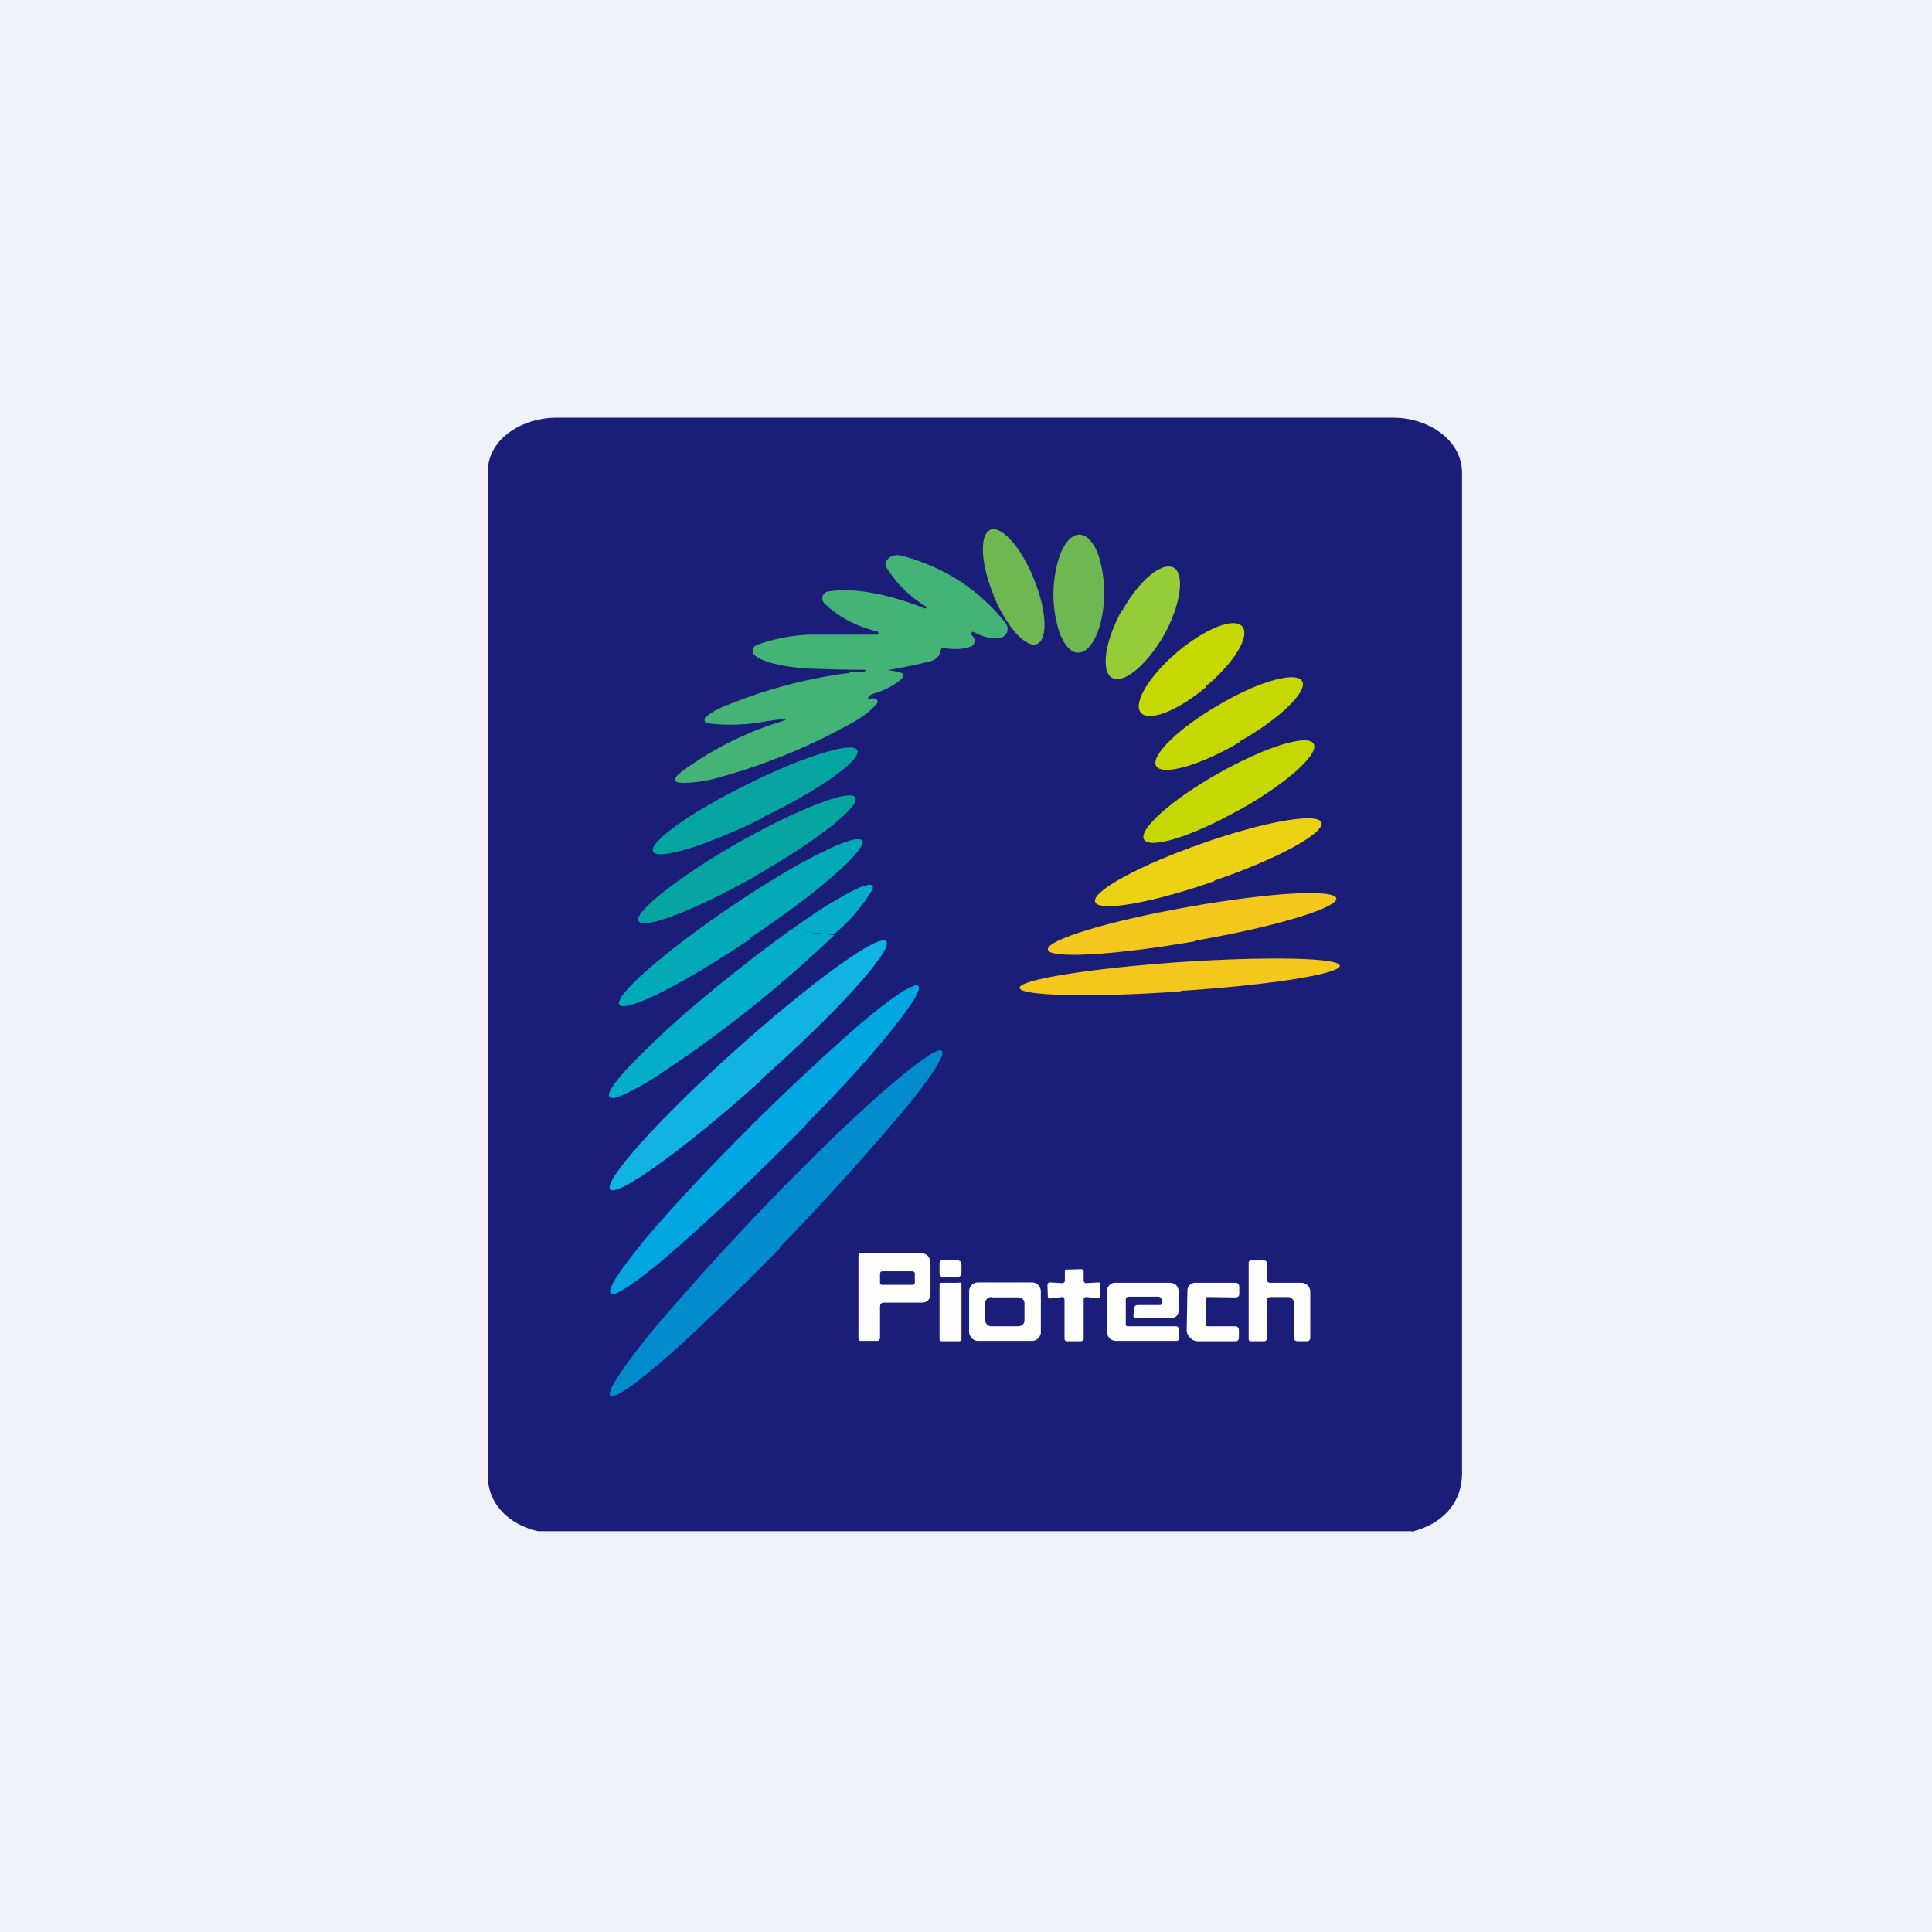 <?xml version="1.0" encoding="UTF-8"?>
<!-- generated by Finnhub -->
<svg viewBox="0 0 55.5 55.5" xmlns="http://www.w3.org/2000/svg">
<path d="M 0,0 H 55.5 V 55.5 H 0 Z" fill="rgb(239, 242, 248)"/>
<path d="M 40.55,43.985 H 15.45 C 14.64,43.8 14.01,43.23 14.01,42.37 V 13.57 C 14.01,12.55 15.08,12 15.96,12 H 40.06 C 40.94,12 42,12.58 42,13.59 V 42.31 C 42,43.2 41.42,43.78 40.56,44 Z" fill="rgb(26, 30, 120)"/>
<path d="M 28.53,17.085 C 28.91,18.01 29.48,18.63 29.79,18.5 C 30.11,18.36 30.07,17.52 29.69,16.61 C 29.33,15.71 28.76,15.09 28.45,15.22 C 28.13,15.36 28.17,16.2 28.55,17.11 Z M 30.48,18.27 C 30.58,18.51 30.71,18.67 30.86,18.73 C 31,18.78 31.16,18.73 31.29,18.58 C 31.44,18.41 31.57,18.13 31.64,17.78 C 31.71,17.46 31.74,17.1 31.71,16.75 S 31.61,16.08 31.51,15.83 C 31.38,15.55 31.22,15.39 31.05,15.36 C 30.89,15.34 30.72,15.44 30.59,15.66 C 30.49,15.81 30.42,16 30.37,16.21 A 3.52,3.52 0 0,0 30.47,18.27 Z" fill="rgb(111, 183, 81)"/>
<path d="M 32.23,17.525 C 31.74,18.41 31.62,19.27 31.94,19.47 C 32.28,19.66 32.94,19.11 33.44,18.24 C 33.92,17.37 34.04,16.5 33.72,16.31 C 33.39,16.12 32.72,16.67 32.24,17.54 Z" fill="rgb(150, 204, 56)"/>
<path d="M 34.63,19.725 C 35.44,19.06 35.92,18.28 35.69,18 S 34.63,18.05 33.82,18.73 C 33.02,19.41 32.54,20.19 32.77,20.47 S 33.84,20.42 34.64,19.74 Z" fill="rgb(198, 216, 1)"/>
<path d="M 24.39,19.305 L 24.84,19.29 L 24.86,19.27 C 24.86,19.25 24.86,19.24 24.84,19.24 C 24.37,19.24 23.89,19.23 23.42,19.21 C 23.02,19.21 21.97,19.11 21.67,18.81 A 0.18,0.18 0 0,1 21.73,18.53 A 5.15,5.15 0 0,1 23.25,18.23 H 25.22 L 25.23,18.19 C 25.23,18.17 25.23,18.15 25.2,18.14 C 24.6,17.99 24.1,17.73 23.7,17.35 A 0.21,0.21 0 0,1 23.63,17.14 A 0.2,0.2 0 0,1 23.8,16.99 C 24.66,16.85 25.78,17.16 26.57,17.48 C 26.59,17.48 26.6,17.48 26.61,17.46 V 17.43 C 26.12,17.13 25.74,16.75 25.46,16.29 A 0.17,0.17 0 0,1 25.46,16.12 C 25.56,15.97 25.7,15.92 25.89,15.96 C 27.11,16.28 28.12,16.93 28.89,17.9 A 0.27,0.27 0 0,1 28.72,18.33 C 28.49,18.36 28.25,18.3 28,18.17 C 27.93,18.13 27.9,18.15 27.91,18.23 C 27.91,18.25 27.93,18.27 27.94,18.28 A 0.17,0.17 0 0,1 27.95,18.53 A 0.17,0.17 0 0,1 27.87,18.58 C 27.62,18.66 27.37,18.66 27.11,18.61 C 27.07,18.6 27.04,18.61 27.03,18.66 C 27.01,18.84 26.89,18.96 26.68,19.01 A 17.43,17.43 0 0,1 25.5,19.25 L 25.76,19.29 C 25.99,19.33 26.01,19.42 25.82,19.57 C 25.61,19.73 25.36,19.85 25.08,19.93 A 0.21,0.21 0 0,0 24.97,20.01 C 24.91,20.08 24.92,20.11 25.01,20.07 A 0.2,0.2 0 0,1 25.16,20.08 A 0.08,0.08 0 0,1 25.21,20.14 A 0.08,0.08 0 0,1 25.19,20.21 C 25.02,20.41 24.79,20.59 24.54,20.73 C 23.3,21.43 21.99,21.97 20.63,22.34 C 20.32,22.43 19.99,22.48 19.65,22.49 C 19.35,22.49 19.3,22.4 19.55,22.19 A 9.53,9.53 0 0,1 22.43,20.73 C 22.64,20.66 22.63,20.63 22.43,20.66 L 22.01,20.72 A 5.32,5.32 0 0,1 20.28,20.77 A 0.12,0.12 0 0,1 20.28,20.59 C 20.41,20.49 20.55,20.4 20.71,20.33 C 21.9,19.83 23.13,19.49 24.41,19.33 Z" fill="rgb(67, 180, 117)"/>
<path d="M 35.6,21.305 C 36.77,20.65 37.57,19.86 37.41,19.57 C 37.23,19.27 36.16,19.57 35.01,20.25 C 33.85,20.92 33.05,21.71 33.21,22 C 33.38,22.3 34.46,22 35.61,21.32 Z M 35.6,23.27 C 36.94,22.52 37.9,21.67 37.74,21.37 C 37.58,21.07 36.36,21.45 35.01,22.21 S 32.71,23.82 32.86,24.11 C 33.02,24.41 34.24,24.03 35.59,23.27 Z" fill="rgb(198, 216, 1)"/>
<path d="M 21.92,23.475 C 23.55,22.69 24.76,21.82 24.63,21.55 C 24.51,21.29 23.09,21.72 21.47,22.53 C 19.84,23.33 18.63,24.2 18.76,24.46 C 18.89,24.73 20.31,24.29 21.93,23.49 Z M 21.72,25.15 C 23.44,24.17 24.72,23.17 24.57,22.91 C 24.43,22.65 22.92,23.24 21.2,24.21 C 19.48,25.2 18.2,26.21 18.34,26.46 C 18.49,26.72 20,26.13 21.72,25.16 Z" fill="rgb(7, 165, 162)"/>
<path d="M 34.89,25.295 C 36.69,24.68 38.06,23.93 37.96,23.63 C 37.86,23.33 36.32,23.6 34.53,24.23 C 32.73,24.86 31.35,25.61 31.46,25.91 C 31.56,26.21 33.1,25.94 34.89,25.31 Z" fill="rgb(235, 210, 18)"/>
<path d="M 21.56,26.935 C 23.5,25.65 24.92,24.39 24.77,24.15 C 24.6,23.9 22.91,24.75 20.99,26.05 C 19.06,27.36 17.63,28.62 17.79,28.86 C 17.96,29.11 19.65,28.26 21.57,26.96 Z" fill="rgb(2, 170, 183)"/>
<path d="M 34.32,27.025 C 36.62,26.63 38.43,26.08 38.39,25.81 C 38.34,25.53 36.45,25.64 34.16,26.05 C 31.87,26.45 30.06,27 30.1,27.28 C 30.14,27.55 32.04,27.44 34.33,27.04 Z" fill="rgb(243, 199, 27)"/>
<path d="M 23.96,26.835 A 4.96,4.96 0 0,0 25.06,25.56 C 25.08,25.51 25.08,25.46 25.06,25.44 C 25.02,25.41 24.96,25.41 24.86,25.44 C 24.69,25.48 24.41,25.62 24.05,25.84 C 23.68,26.04 23.25,26.34 22.75,26.69 C 22.87,26.7 22.92,26.73 22.89,26.77" fill="rgb(4, 174, 200)"/>
<path d="M 22.88,26.755 C 22.92,26.73 22.87,26.7 22.75,26.69 C 21.95,27.26 21.05,27.96 20.2,28.67 A 26.4,26.4 0 0,0 18.14,30.57 C 17.74,30.99 17.51,31.29 17.49,31.44 C 17.48,31.52 17.54,31.56 17.66,31.54 C 17.86,31.49 18.25,31.3 18.78,30.97 A 35.84,35.84 0 0,0 23.97,26.86" fill="rgb(4, 174, 200)"/>
<path d="M 21.86,31.015 C 24.06,29.07 25.67,27.28 25.46,27.04 S 23.31,28.21 21.12,30.17 C 18.93,32.14 17.32,33.93 17.53,34.17 C 17.73,34.4 19.68,33 21.87,31.03 Z" fill="rgb(16, 179, 226)"/>
<path d="M 33.91,28.465 C 36.46,28.3 38.5,27.98 38.49,27.74 C 38.47,27.51 36.4,27.47 33.86,27.64 C 31.32,27.82 29.27,28.14 29.29,28.38 C 29.3,28.61 31.38,28.66 33.92,28.48 Z" fill="rgb(243, 199, 27)"/>
<path d="M 23.16,32.285 C 23.73,31.72 24.26,31.16 24.72,30.64 C 25.18,30.13 25.56,29.67 25.84,29.3 C 26.2,28.84 26.39,28.52 26.4,28.38 C 26.4,28.3 26.33,28.28 26.2,28.34 C 25.93,28.44 25.44,28.81 24.76,29.37 A 67.06,67.06 0 0,0 19.4,34.61 C 18.86,35.21 18.4,35.74 18.09,36.16 C 17.76,36.59 17.57,36.89 17.53,37.05 C 17.52,37.11 17.53,37.15 17.55,37.16 C 17.58,37.18 17.62,37.18 17.69,37.16 C 17.93,37.06 18.43,36.71 19.12,36.13 A 68.5,68.5 0 0,0 23.17,32.3 Z" fill="rgb(1, 167, 225)"/>
<path d="M 22.39,35.845 A 78.87,78.87 0 0,0 26.12,31.71 C 26.64,31.06 26.96,30.59 27.05,30.35 C 27.09,30.23 27.08,30.18 27.01,30.17 C 26.89,30.17 26.61,30.35 26.17,30.69 C 25.58,31.15 24.75,31.89 23.79,32.82 A 79.32,79.32 0 0,0 18.85,38.1 C 18.3,38.76 17.9,39.3 17.69,39.65 C 17.56,39.85 17.51,39.99 17.52,40.06 C 17.53,40.12 17.59,40.12 17.69,40.08 C 17.99,39.96 18.63,39.46 19.52,38.66 C 20.35,37.9 21.36,36.92 22.4,35.86 Z" fill="rgb(2, 140, 205)"/>
<path d="M 27.52,36.195 H 27.08 A 0.1,0.1 0 0,0 26.99,36.3 V 36.59 C 26.99,36.64 27.03,36.68 27.08,36.68 H 27.52 A 0.1,0.1 0 0,0 27.62,36.59 V 36.3 A 0.1,0.1 0 0,0 27.52,36.21 Z M 36.5,36.85 H 37.38 C 37.45,36.85 37.52,36.88 37.56,36.92 C 37.61,36.97 37.64,37.04 37.64,37.1 V 38.42 C 37.64,38.49 37.61,38.53 37.54,38.53 H 37.29 C 37.21,38.53 37.17,38.5 37.17,38.41 V 37.43 A 0.17,0.17 0 0,0 37.13,37.32 A 0.17,0.17 0 0,0 37.01,37.26 H 36.51 C 36.43,37.26 36.39,37.29 36.39,37.37 V 38.45 C 36.39,38.5 36.36,38.53 36.32,38.53 H 35.95 C 35.9,38.54 35.87,38.51 35.87,38.46 V 36.29 C 35.87,36.23 35.9,36.2 35.95,36.21 H 36.31 C 36.37,36.21 36.39,36.24 36.39,36.29 V 36.73 C 36.38,36.81 36.42,36.85 36.5,36.85 Z M 31.13,37.34 V 38.46 C 31.13,38.48 31.12,38.5 31.1,38.51 A 0.07,0.07 0 0,1 31.05,38.53 H 30.66 L 30.61,38.52 A 0.08,0.08 0 0,1 30.58,38.46 V 37.34 A 0.08,0.08 0 0,0 30.53,37.26 H 30.5 L 30.18,37.3 A 0.07,0.07 0 0,1 30.1,37.25 V 37.22 L 30.09,36.92 A 0.08,0.08 0 0,1 30.14,36.84 H 30.17 L 30.51,36.86 A 0.07,0.07 0 0,0 30.57,36.84 A 0.08,0.08 0 0,0 30.59,36.78 V 36.54 C 30.59,36.52 30.59,36.5 30.61,36.49 A 0.08,0.08 0 0,1 30.66,36.47 L 31.06,36.46 A 0.07,0.07 0 0,1 31.11,36.48 A 0.08,0.08 0 0,1 31.13,36.54 V 36.78 A 0.08,0.08 0 0,0 31.15,36.84 A 0.08,0.08 0 0,0 31.21,36.86 L 31.54,36.84 A 0.07,0.07 0 0,1 31.6,36.86 L 31.61,36.89 V 37.22 A 0.08,0.08 0 0,1 31.58,37.28 A 0.07,0.07 0 0,1 31.52,37.3 L 31.22,37.26 H 31.18 L 31.15,37.28 A 0.08,0.08 0 0,0 31.13,37.34 Z M 25.28,38.42 V 37.54 C 25.28,37.46 25.32,37.42 25.39,37.42 H 26.47 C 26.65,37.42 26.73,37.32 26.73,37.13 V 36.33 C 26.73,36.11 26.63,36 26.44,36 H 24.74 C 24.68,36 24.66,36.03 24.66,36.08 V 38.44 C 24.66,38.49 24.68,38.52 24.73,38.52 H 25.18 A 0.09,0.09 0 0,0 25.25,38.5 A 0.11,0.11 0 0,0 25.28,38.43 Z M 25.34,36.52 H 26.21 C 26.25,36.52 26.28,36.55 26.28,36.59 V 36.84 C 26.28,36.88 26.25,36.91 26.21,36.91 H 25.34 C 25.31,36.91 25.28,36.88 25.28,36.85 V 36.59 C 25.28,36.55 25.31,36.52 25.34,36.52 Z M 27.56,36.85 H 27.05 A 0.06,0.06 0 0,0 26.99,36.91 V 38.48 C 26.99,38.51 27.02,38.53 27.05,38.53 H 27.55 C 27.59,38.53 27.62,38.51 27.62,38.48 V 36.9 A 0.06,0.06 0 0,0 27.56,36.84 Z M 32.43,37.25 C 32.37,37.25 32.34,37.28 32.34,37.34 V 38.04 C 32.34,38.08 32.37,38.11 32.41,38.1 H 33.78 C 33.83,38.1 33.86,38.13 33.86,38.18 L 33.88,38.42 C 33.88,38.49 33.85,38.52 33.78,38.52 H 32.07 A 0.27,0.27 0 0,1 31.87,38.44 A 0.28,0.28 0 0,1 31.8,38.24 V 37.08 C 31.8,37.02 31.83,36.96 31.87,36.92 C 31.92,36.87 31.97,36.85 32.03,36.85 H 33.58 C 33.77,36.85 33.86,36.95 33.86,37.13 V 37.62 C 33.86,37.78 33.78,37.87 33.62,37.86 H 32.63 C 32.58,37.86 32.55,37.83 32.56,37.78 L 32.58,37.58 A 0.1,0.1 0 0,1 32.67,37.49 H 33.31 C 33.36,37.49 33.39,37.47 33.38,37.41 V 37.37 A 0.12,0.12 0 0,0 33.35,37.29 A 0.1,0.1 0 0,0 33.27,37.25 H 32.43 Z M 34.69,37.26 C 34.66,37.26 34.65,37.26 34.65,37.3 L 34.64,38.05 L 34.65,38.09 L 34.69,38.1 H 35.48 C 35.55,38.1 35.59,38.14 35.59,38.22 V 38.42 C 35.59,38.49 35.56,38.53 35.49,38.53 H 34.39 A 0.3,0.3 0 0,1 34.19,38.43 A 0.3,0.3 0 0,1 34.09,38.23 L 34.11,37.08 C 34.11,37.02 34.13,36.96 34.17,36.92 C 34.22,36.88 34.27,36.85 34.33,36.85 H 35.48 C 35.56,36.85 35.6,36.89 35.6,36.97 V 37.17 C 35.6,37.24 35.56,37.27 35.48,37.27 L 34.68,37.26 Z M 29.88,38.37 A 0.26,0.26 0 0,0 29.9,38.27 V 37.1 A 0.26,0.26 0 0,0 29.82,36.91 A 0.25,0.25 0 0,0 29.64,36.84 H 28.09 A 0.25,0.25 0 0,0 27.91,36.92 A 0.26,0.26 0 0,0 27.84,37.1 V 38.26 C 27.84,38.33 27.87,38.39 27.92,38.44 C 27.96,38.49 28.02,38.52 28.1,38.52 H 29.64 A 0.25,0.25 0 0,0 29.88,38.36 Z M 28.48,37.27 H 29.26 C 29.36,37.27 29.43,37.35 29.43,37.44 V 37.93 C 29.43,38.03 29.35,38.1 29.25,38.1 H 28.47 A 0.18,0.18 0 0,1 28.3,37.92 V 37.44 C 28.3,37.34 28.38,37.26 28.48,37.26 Z" fill="rgb(254, 254, 253)"/>
</svg>
